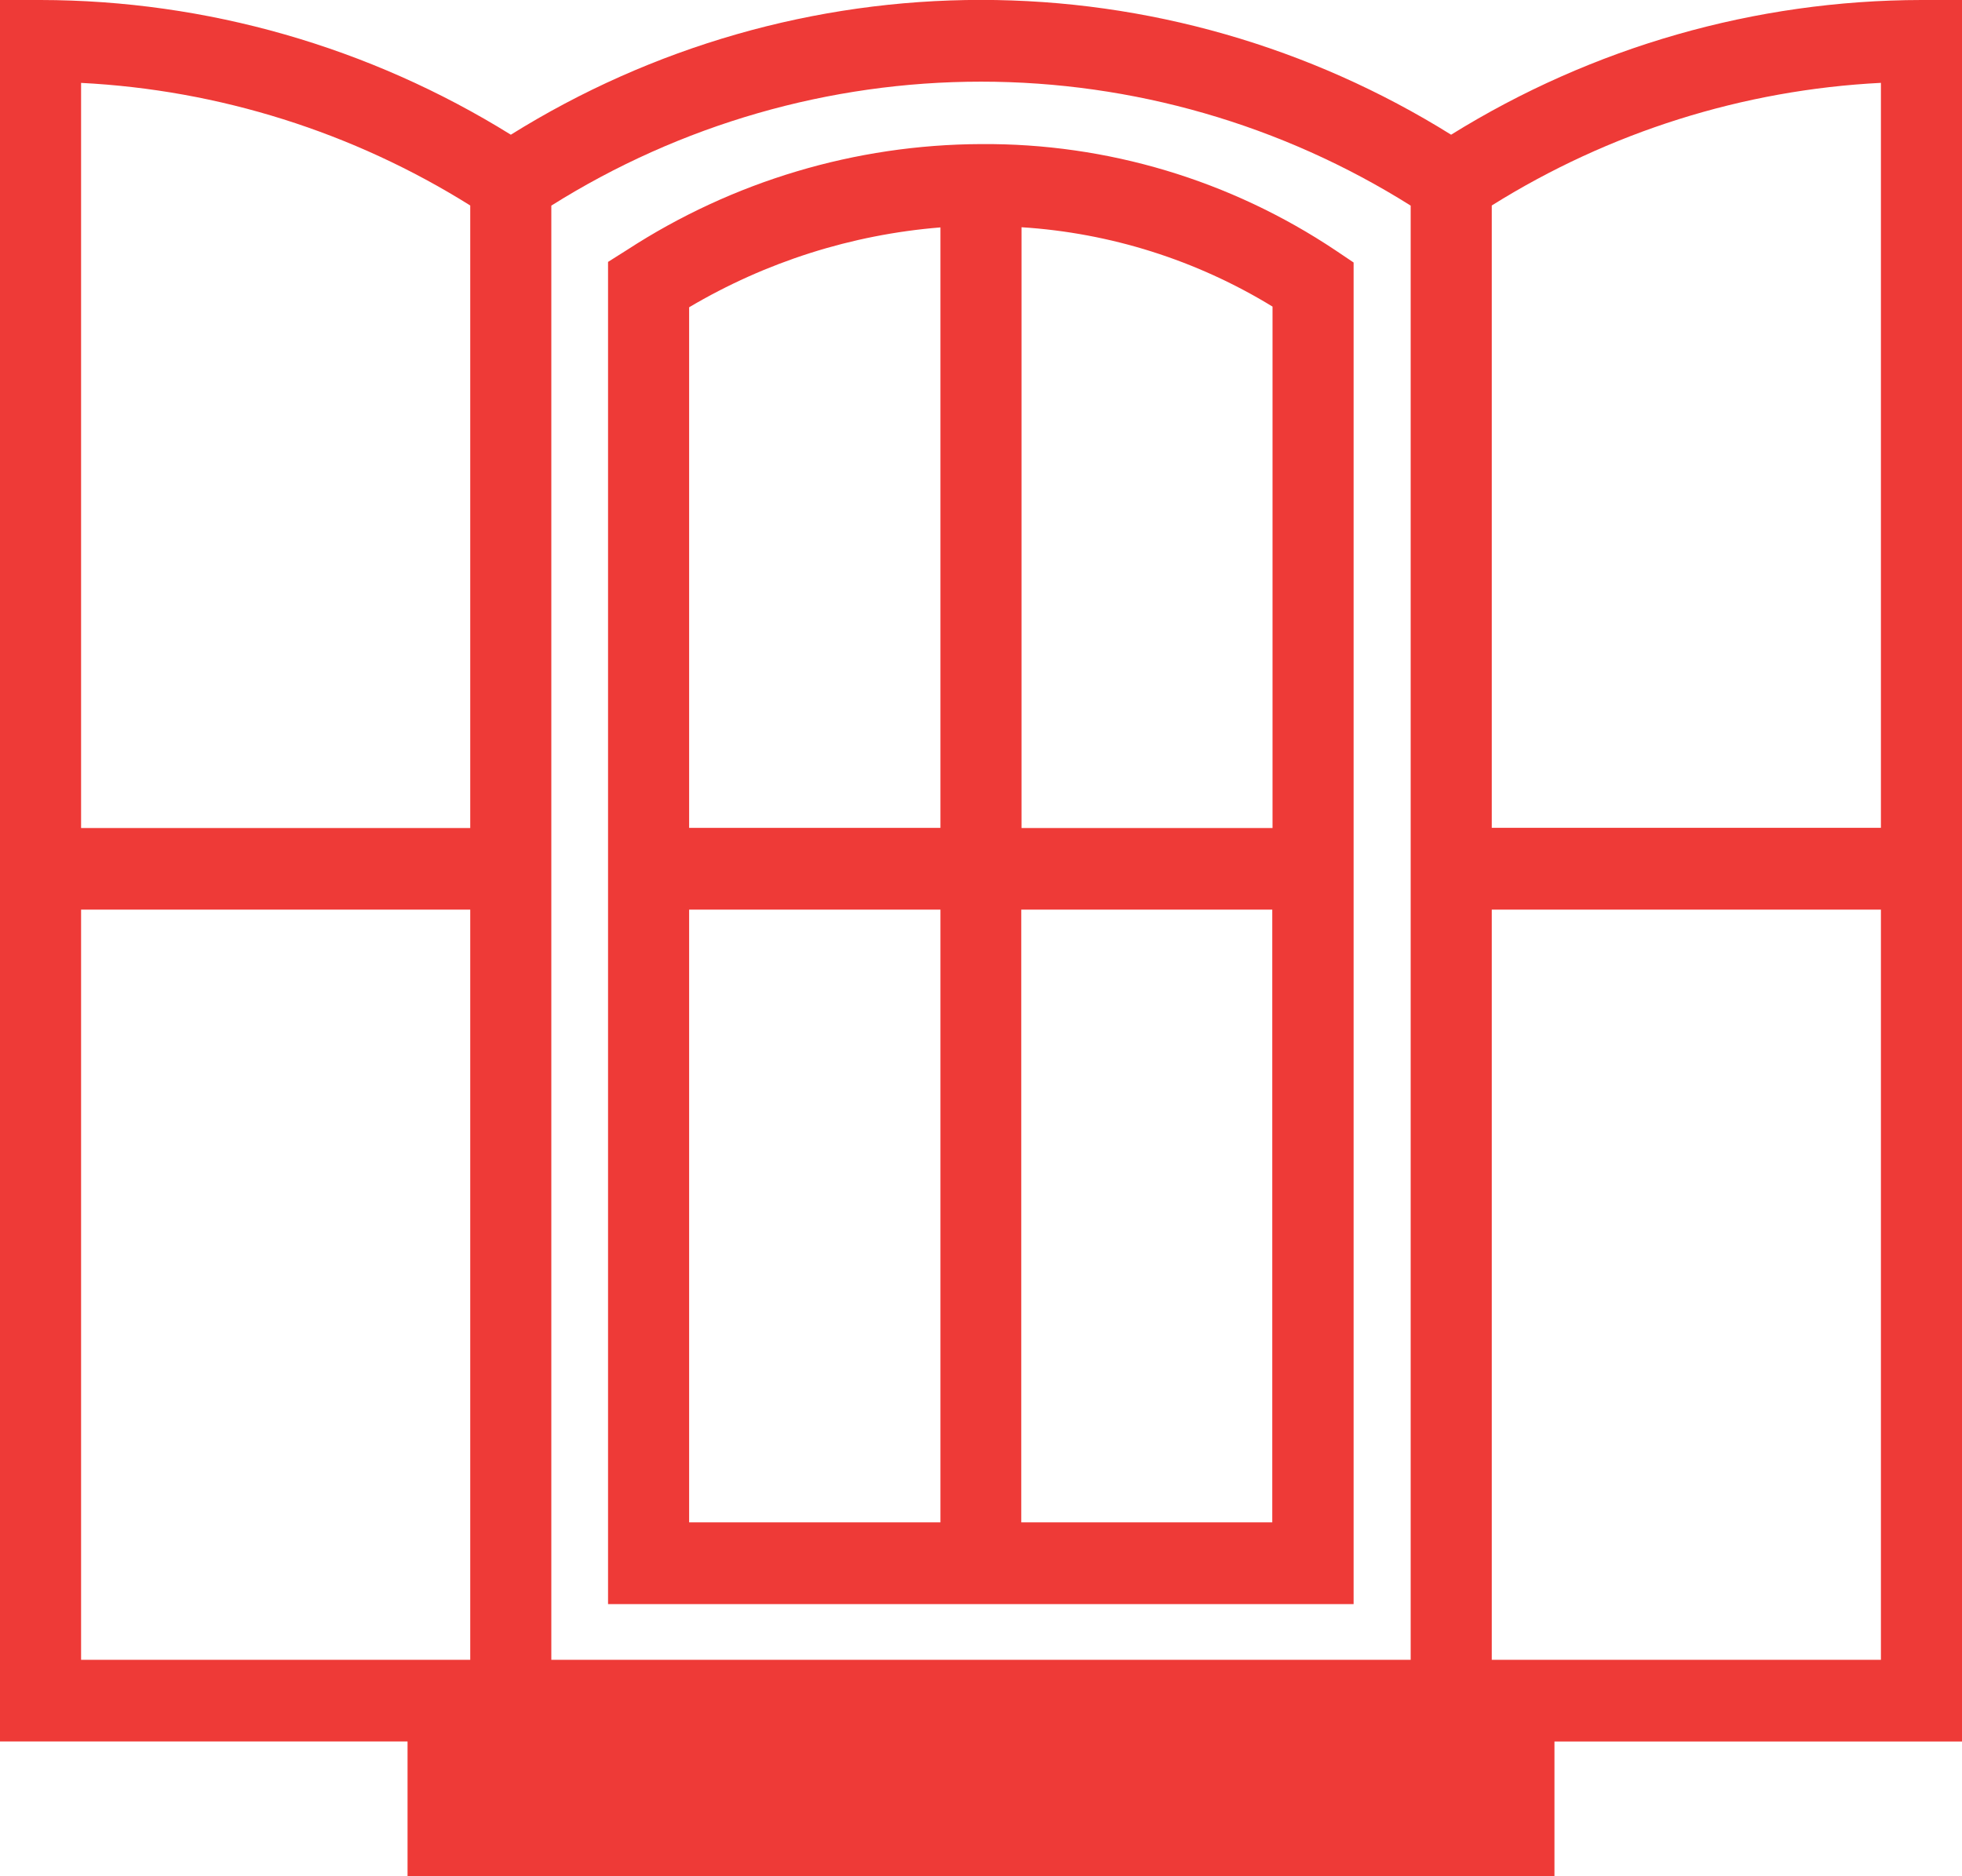 <svg width="46" height="44" viewBox="0 0 46 44" fill="none" xmlns="http://www.w3.org/2000/svg">
<g clip-path="url(#clip0_2548_19490)">
<path d="M31.736 6.156L31.314 5.872C28.85 4.225 25.956 3.357 23 3.379C20.056 3.39 17.176 4.251 14.701 5.861L14.256 6.142V37.618H31.736V6.156ZM29.835 19.418H23.95V5.329C26.032 5.461 28.051 6.099 29.835 7.19V19.418ZM22.049 5.333V19.415H16.157V7.206C17.956 6.141 19.97 5.501 22.049 5.333ZM16.157 21.332H22.049V35.701H16.157V21.332ZM23.944 35.701V21.332H29.829V35.701H23.944Z" fill="#EE3A37"/>
<path d="M46 -0H45.05C41.155 0.005 37.338 1.099 34.022 3.159C30.71 1.093 26.893 -0.002 22.999 -0.002C19.105 -0.002 15.288 1.093 11.977 3.159C8.661 1.099 4.845 0.005 0.95 -0H0V40.839H9.555V43.998H36.445V40.841H46V-0ZM44.099 19.413H34.975V4.819C37.726 3.097 40.865 2.107 44.099 1.943V19.413ZM33.074 4.822V38.924H12.926V4.822C15.948 2.922 19.439 1.915 23 1.915C26.561 1.915 30.052 2.922 33.074 4.822ZM11.025 4.822V19.418H1.901V1.944C5.134 2.108 8.274 3.097 11.025 4.819V4.822ZM1.901 38.924V21.332H11.025V38.924H1.901ZM36.445 38.924H34.975V21.332H44.099V38.924H36.445Z" fill="#EE3A37"/>
</g>
<defs>
<clipPath id="clip0_2548_19490">
<rect width="46" height="44" fill="white"/>
</clipPath>
</defs>
</svg>
